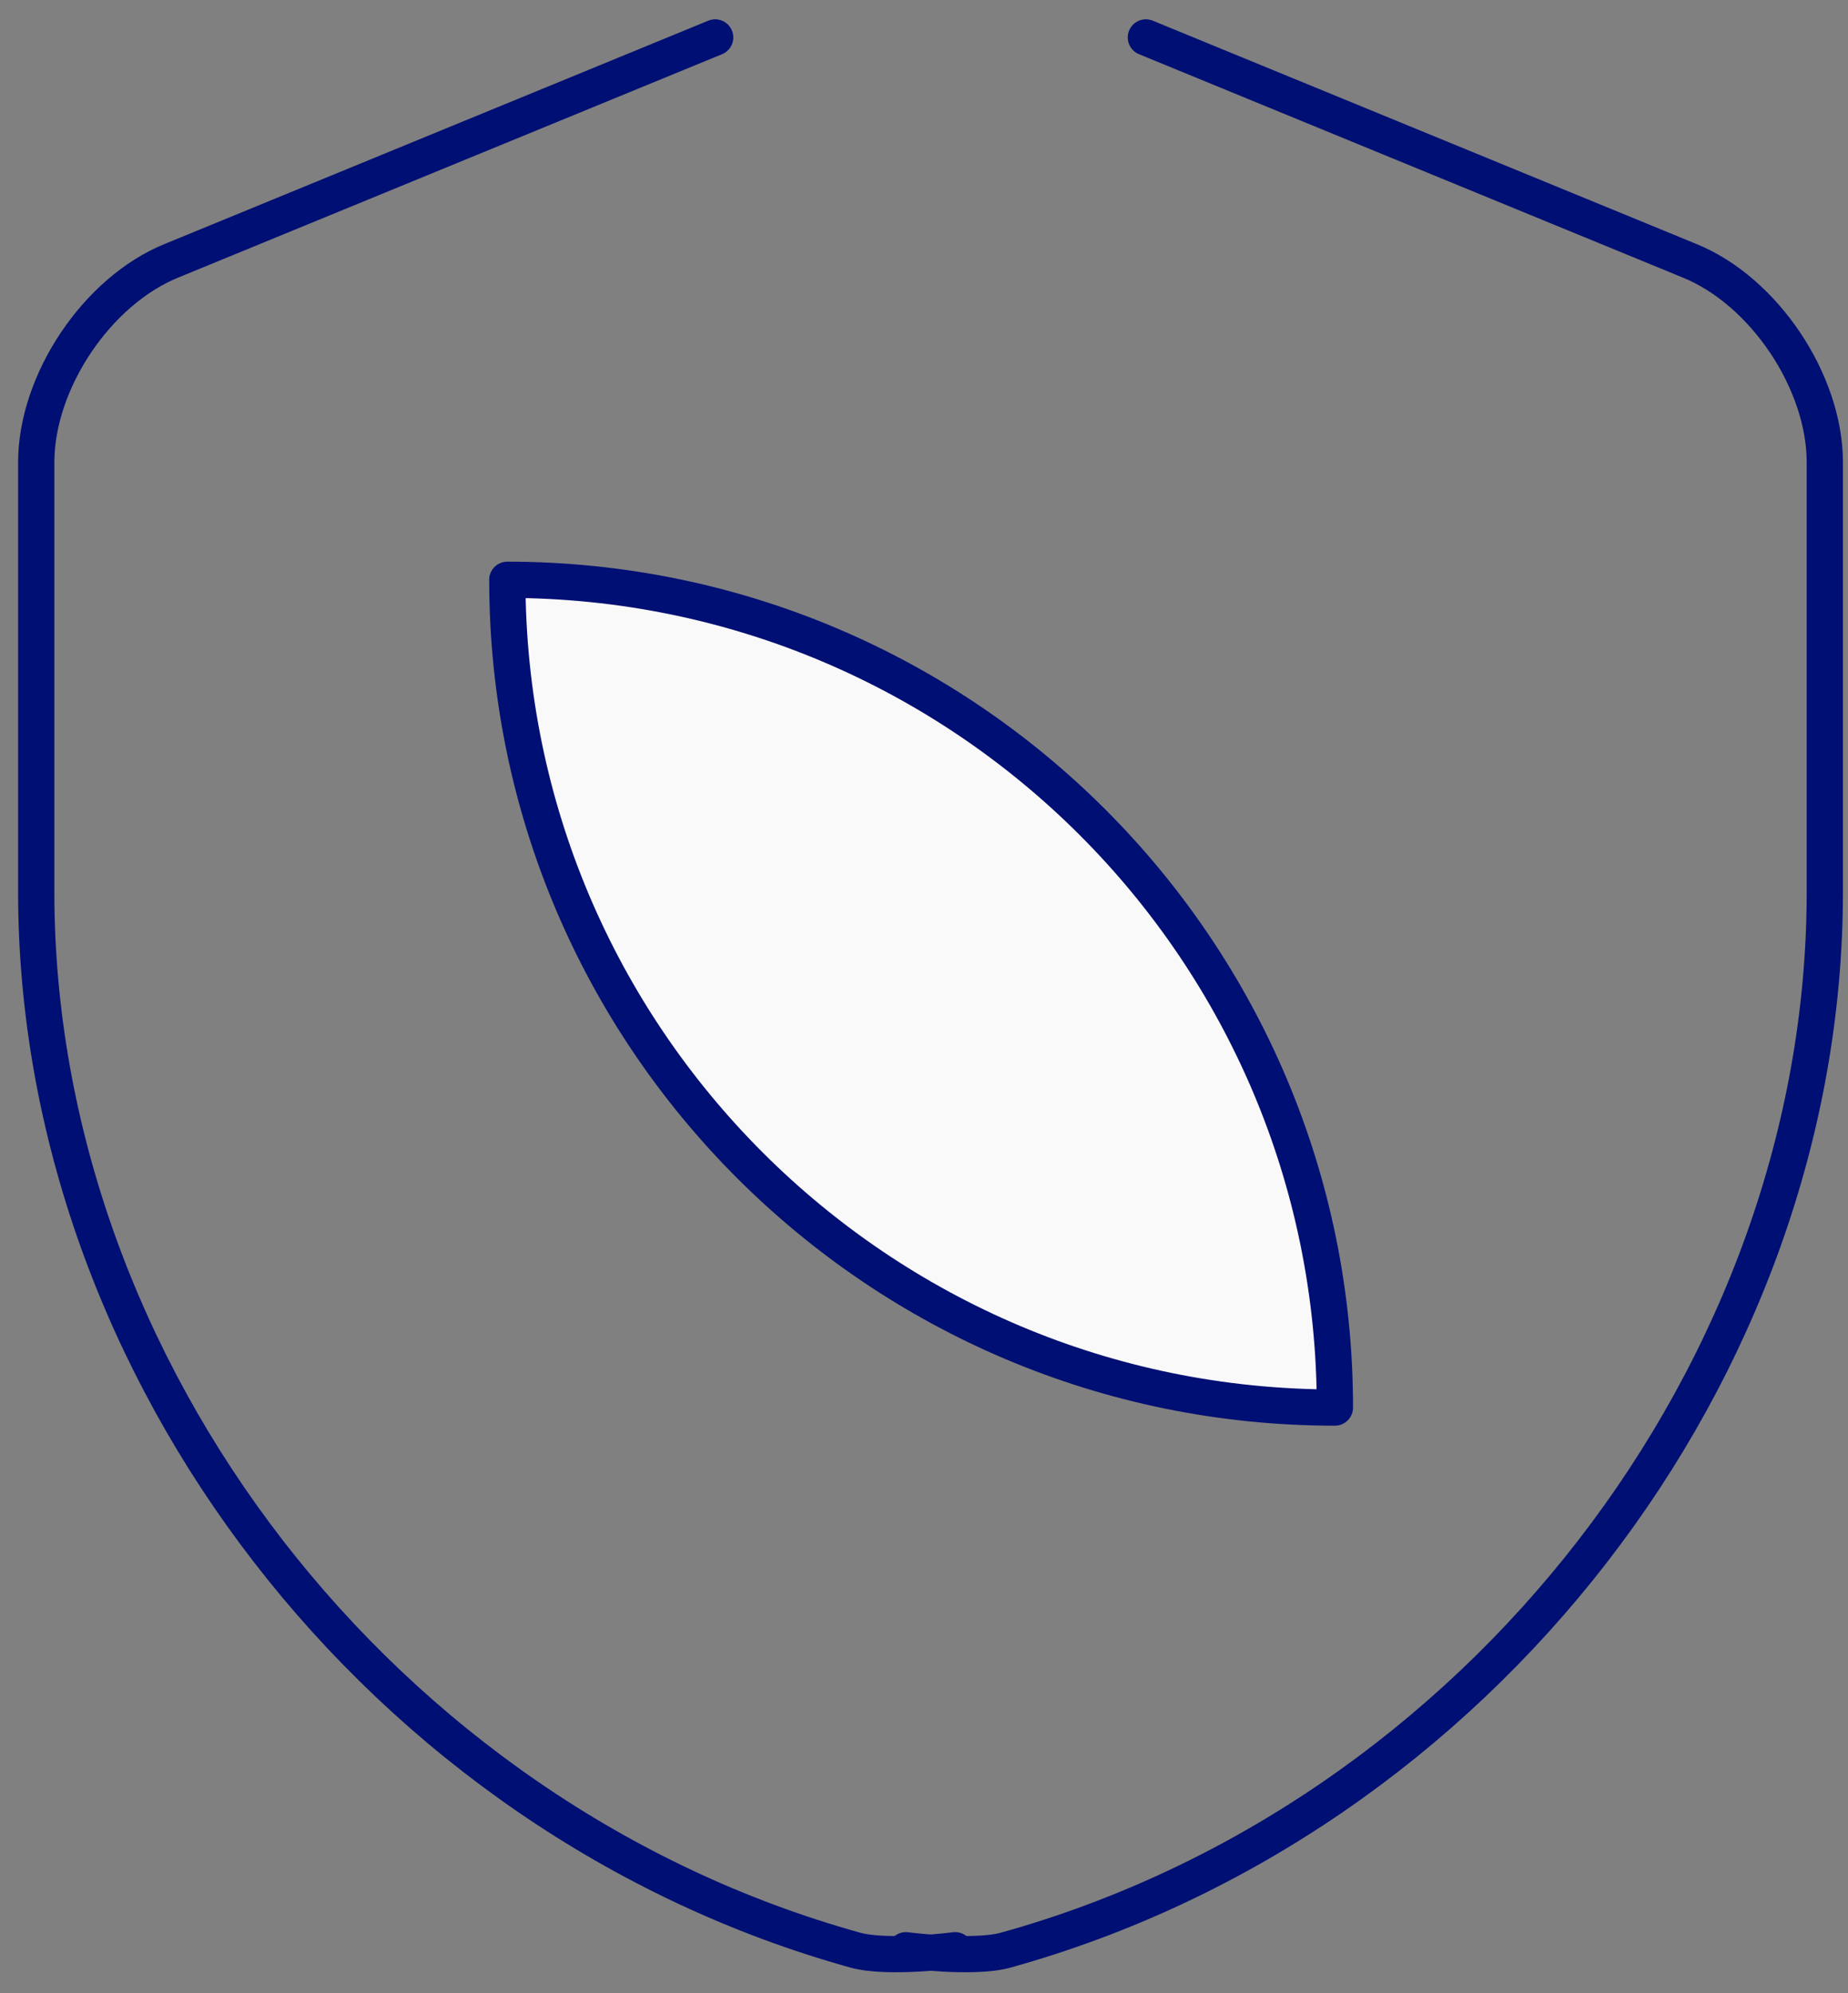 <svg width="51" height="55" viewBox="0 0 51 55" fill="none" xmlns="http://www.w3.org/2000/svg">
<rect x="0" y="0" width="51" height="55" fill="#808080" stroke="none"/>
<path d="M26.36 53.818C26.36 53.818 24.502 54.061 23.613 53.818C10.557 50.198 1 37.826 1 24.616V12.757C1 10.542 2.669 8.03 4.742 7.192L19.737 1.033" stroke="#000F73" stroke-linecap="round" stroke-linejoin="round"/>
<path d="M25 53.818C25 53.818 26.858 54.061 27.746 53.818C40.803 50.198 50.36 37.826 50.36 24.616V12.757C50.36 10.542 48.691 8.03 46.618 7.192L31.623 1.033" stroke="#000F73" stroke-linecap="round" stroke-linejoin="round"/>
<path d="M36.84 38.839C36.84 26.228 26.614 16 14 16L14.001 16.003C14.001 28.616 24.227 38.843 36.84 38.843L36.84 38.839Z" fill="#F9F9F9" stroke="#000F73" stroke-miterlimit="10" stroke-linecap="round" stroke-linejoin="round"/>
</svg>
